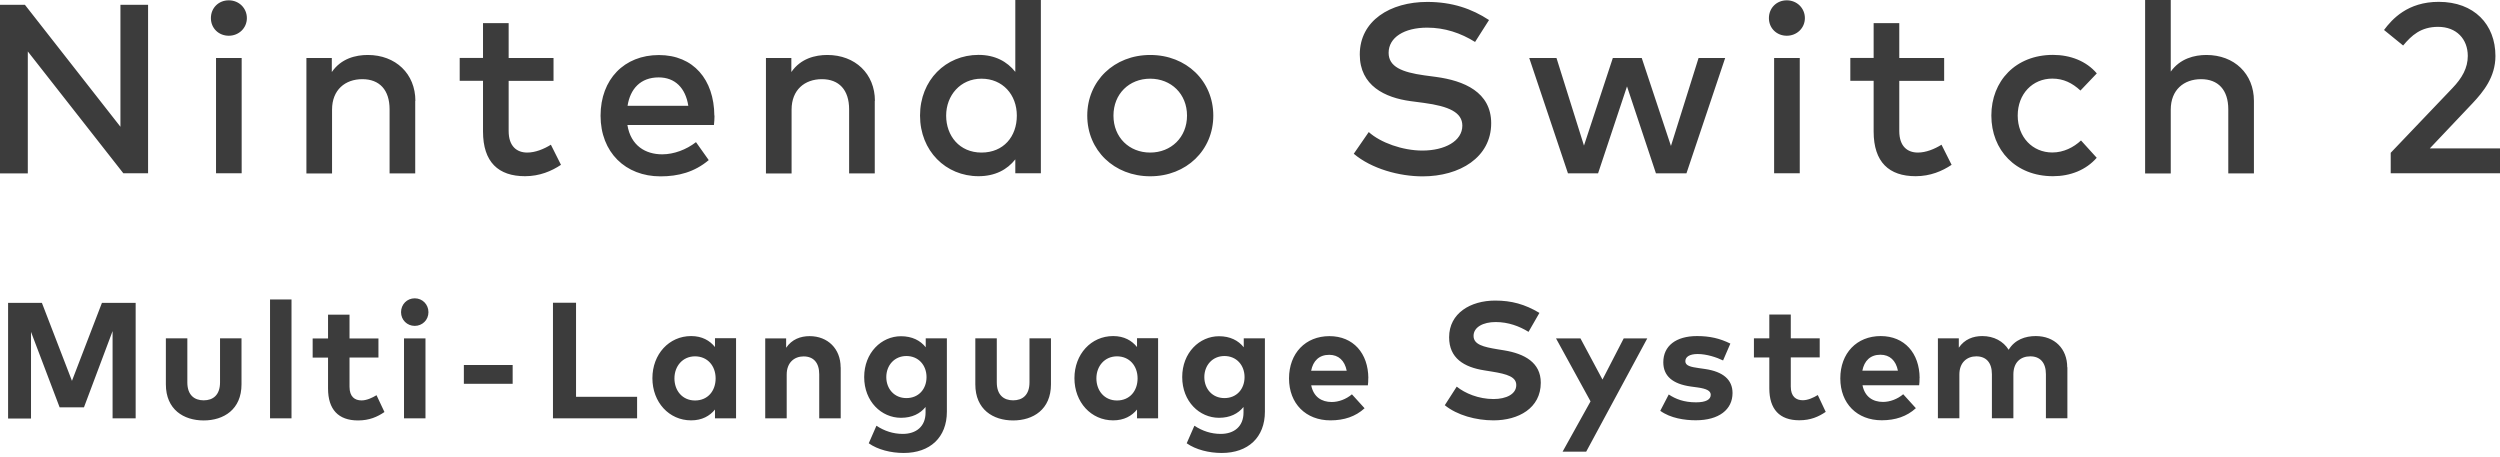 <svg width="312" height="57" viewBox="0 0 312 57" fill="none" xmlns="http://www.w3.org/2000/svg">
<path d="M16.93 52.211H14.05V41.321L10.48 50.831H7.44L3.87 41.42V52.23H1.01V37.8H5.23L8.98 47.531L12.72 37.8H16.93V52.23V52.211ZM30.14 47.961C30.14 51.111 27.91 52.471 25.42 52.471C22.93 52.471 20.7 51.12 20.7 47.961V42.221H23.38V47.721C23.38 49.31 24.26 49.961 25.42 49.961C26.58 49.961 27.46 49.31 27.46 47.721V42.221H30.14V47.961ZM36.38 52.211H33.7V37.37H36.38V52.211ZM47.23 44.62H43.62V48.27C43.62 49.52 44.28 49.971 45.12 49.971C45.76 49.971 46.45 49.651 46.99 49.321L47.98 51.42C47.1 52.02 46.1 52.471 44.68 52.471C42.21 52.471 40.94 51.081 40.94 48.49V44.63H39.02V42.24H40.94V39.27H43.62V42.24H47.23V44.63V44.62ZM53.47 38.961C53.47 39.931 52.71 40.67 51.76 40.67C50.81 40.67 50.05 39.931 50.05 38.961C50.05 37.99 50.79 37.23 51.76 37.23C52.73 37.23 53.47 38.001 53.47 38.961ZM53.1 52.211H50.42V42.23H53.1V52.211ZM63.98 47.901H57.89V45.55H63.98V47.901ZM79.5 52.211H69.01V37.781H71.89V49.52H79.51V52.2L79.5 52.211ZM91.86 52.211H89.23V51.111C88.58 51.91 87.61 52.461 86.25 52.461C83.5 52.461 81.42 50.2 81.42 47.2C81.42 44.2 83.5 41.941 86.25 41.941C87.62 41.941 88.58 42.501 89.23 43.31V42.211H91.86V52.191V52.211ZM84.17 47.221C84.17 48.751 85.16 49.98 86.74 49.98C88.32 49.98 89.31 48.8 89.31 47.221C89.31 45.641 88.28 44.471 86.74 44.471C85.2 44.471 84.17 45.691 84.17 47.221ZM104.92 45.85V52.211H102.24V46.711C102.24 45.261 101.52 44.48 100.29 44.48C99.14 44.48 98.18 45.24 98.18 46.74V52.211H95.5V42.23H98.11V43.401C98.83 42.34 99.91 41.95 101.04 41.95C103.31 41.95 104.91 43.531 104.91 45.84L104.92 45.85ZM115.53 43.34V42.221H118.17V51.38C118.17 54.59 116.07 56.531 112.78 56.531C111.2 56.531 109.54 56.12 108.42 55.321L109.38 53.13C110.37 53.791 111.48 54.151 112.67 54.151C114.34 54.151 115.51 53.221 115.51 51.49V50.791C114.83 51.63 113.83 52.141 112.44 52.141C110.01 52.141 107.85 50.111 107.85 47.06C107.85 44.011 110.01 41.961 112.44 41.961C113.83 41.961 114.86 42.49 115.53 43.34ZM110.61 47.06C110.61 48.511 111.59 49.681 113.12 49.681C114.65 49.681 115.63 48.55 115.63 47.06C115.63 45.571 114.62 44.431 113.12 44.431C111.62 44.431 110.61 45.6 110.61 47.06ZM131.16 47.961C131.16 51.111 128.93 52.471 126.44 52.471C123.95 52.471 121.72 51.12 121.72 47.961V42.221H124.4V47.721C124.4 49.31 125.28 49.961 126.44 49.961C127.6 49.961 128.48 49.31 128.48 47.721V42.221H131.16V47.961ZM144.53 52.211H141.9V51.111C141.25 51.91 140.28 52.461 138.92 52.461C136.17 52.461 134.09 50.2 134.09 47.2C134.09 44.2 136.17 41.941 138.92 41.941C140.29 41.941 141.25 42.501 141.9 43.31V42.211H144.53V52.191V52.211ZM136.83 47.221C136.83 48.751 137.82 49.98 139.4 49.98C140.98 49.98 141.97 48.8 141.97 47.221C141.97 45.641 140.94 44.471 139.4 44.471C137.86 44.471 136.83 45.691 136.83 47.221ZM155.22 43.34V42.221H157.86V51.38C157.86 54.59 155.76 56.531 152.47 56.531C150.89 56.531 149.23 56.12 148.1 55.321L149.06 53.13C150.06 53.791 151.16 54.151 152.35 54.151C154.02 54.151 155.19 53.221 155.19 51.49V50.791C154.51 51.63 153.5 52.141 152.13 52.141C149.7 52.141 147.54 50.111 147.54 47.06C147.54 44.011 149.7 41.961 152.13 41.961C153.52 41.961 154.54 42.49 155.22 43.34ZM150.3 47.06C150.3 48.511 151.28 49.681 152.81 49.681C154.34 49.681 155.32 48.55 155.32 47.06C155.32 45.571 154.31 44.431 152.81 44.431C151.31 44.431 150.3 45.6 150.3 47.06ZM170.76 47.191C170.76 47.501 170.75 47.87 170.71 48.09H163.64C163.93 49.541 164.94 50.17 166.2 50.17C167.06 50.17 168 49.821 168.72 49.211L170.3 50.95C169.17 51.99 167.73 52.461 166.04 52.461C162.98 52.461 160.87 50.38 160.87 47.23C160.87 44.081 162.93 41.95 165.91 41.95C168.89 41.95 170.75 44.09 170.77 47.191H170.76ZM163.65 46.27H168.07C167.82 45.001 167.05 44.281 165.89 44.281C164.62 44.281 163.87 45.041 163.63 46.27H163.64H163.65ZM190.75 41.41C189.62 40.711 188.23 40.191 186.66 40.191C185.09 40.191 183.9 40.831 183.9 41.92C183.9 43.011 185.15 43.3 186.89 43.59L187.7 43.721C190.27 44.141 192.29 45.251 192.29 47.761C192.29 50.95 189.49 52.461 186.39 52.461C184.2 52.461 181.85 51.821 180.31 50.571L181.8 48.251C182.84 49.09 184.53 49.8 186.39 49.8C187.99 49.8 189.23 49.181 189.23 48.06C189.23 47.06 188.18 46.691 186.16 46.37L185.24 46.221C182.69 45.821 180.85 44.691 180.85 42.09C180.85 39.081 183.53 37.511 186.6 37.511C188.62 37.511 190.3 37.961 192.12 39.05L190.77 41.401H190.76L190.75 41.41ZM197.95 56.37H195.01L198.5 50.09L194.19 42.23H197.24L199.99 47.37L202.64 42.23H205.58L197.95 56.38V56.37ZM215.05 44.99C214.25 44.6 212.99 44.181 211.87 44.181C210.85 44.181 210.33 44.541 210.33 45.081C210.33 45.66 211.05 45.8 211.96 45.931L212.85 46.06C215.01 46.391 216.22 47.361 216.22 49.05C216.22 51.111 214.53 52.45 211.63 52.45C210.26 52.45 208.49 52.2 207.2 51.27L208.26 49.23C209.11 49.8 210.16 50.211 211.66 50.211C212.91 50.211 213.5 49.861 213.5 49.27C213.5 48.781 213 48.511 211.84 48.35L211.03 48.24C208.72 47.92 207.58 46.91 207.58 45.211C207.58 43.17 209.16 41.941 211.79 41.941C213.38 41.941 214.63 42.23 215.95 42.88L215.05 44.961V44.99ZM227.1 44.6H223.49V48.251C223.49 49.501 224.15 49.95 224.99 49.95C225.63 49.95 226.32 49.63 226.86 49.3L227.85 51.401C226.97 52.001 225.97 52.45 224.55 52.45C222.08 52.45 220.81 51.06 220.81 48.471V44.611H218.89V42.221H220.81V39.251H223.49V42.221H227.1V44.611V44.6ZM239.56 47.181C239.56 47.49 239.55 47.861 239.51 48.081H232.44C232.73 49.531 233.74 50.16 235 50.16C235.86 50.16 236.81 49.81 237.52 49.2L239.1 50.941C237.97 51.98 236.53 52.45 234.84 52.45C231.77 52.45 229.67 50.37 229.67 47.221C229.67 44.071 231.73 41.941 234.71 41.941C237.69 41.941 239.55 44.081 239.57 47.181H239.56ZM232.44 46.261H236.86C236.61 44.99 235.84 44.27 234.68 44.27C233.41 44.27 232.66 45.031 232.42 46.261H232.43H232.44ZM258.01 45.84V52.2H255.33V46.7C255.33 45.251 254.6 44.471 253.38 44.471C252.16 44.471 251.27 45.23 251.27 46.73V52.2H248.59V46.7C248.59 45.251 247.87 44.471 246.64 44.471C245.49 44.471 244.53 45.23 244.53 46.73V52.2H241.85V42.221H244.46V43.391C245.18 42.331 246.26 41.941 247.39 41.941C248.84 41.941 250.02 42.59 250.68 43.651C251.45 42.38 252.76 41.941 254.06 41.941C256.41 41.941 257.99 43.52 257.99 45.831H258L258.01 45.84Z" fill="#3C3C3C"/>
<path d="M18.5 21.62H15.39L3.47 6.42V21.64H0V0.6H3.11L15.03 15.82V0.6H18.48V21.63H18.49L18.5 21.62ZM30.81 2.26C30.81 3.5 29.81 4.46 28.55 4.46C27.29 4.46 26.32 3.52 26.32 2.26C26.32 1 27.27 0.04 28.55 0.04C29.83 0.04 30.81 1.02 30.81 2.26ZM30.16 21.62H26.96V7.24H30.16V21.63V21.62ZM51.82 12.59V21.64H48.62V13.64C48.62 11.22 47.36 9.88 45.22 9.88C43.08 9.88 41.44 11.21 41.44 13.68V21.65H38.24V7.24H41.41V8.99C42.58 7.29 44.4 6.86 45.9 6.86C49.38 6.86 51.84 9.21 51.84 12.59H51.83H51.82ZM69.08 10.09H63.48V16.35C63.48 18.28 64.52 19.04 65.8 19.04C66.8 19.04 67.87 18.61 68.75 18.06L70.01 20.57C68.84 21.35 67.35 21.99 65.52 21.99C62.21 21.99 60.28 20.24 60.28 16.41V10.08H57.37V7.23H60.28V2.89H63.48V7.24H69.08V10.09ZM89.17 14.42C89.17 14.83 89.14 15.23 89.1 15.6H78.3C78.72 18.19 80.57 19.26 82.64 19.26C84.1 19.26 85.65 18.68 86.86 17.74L88.45 19.98C86.67 21.48 84.65 22.01 82.43 22.01C78.05 22.01 74.95 19 74.95 14.44C74.95 9.88 77.92 6.87 82.23 6.87C86.54 6.87 89.12 9.93 89.15 14.43L89.17 14.42ZM78.32 13.2H85.9C85.55 10.96 84.23 9.66 82.2 9.66C79.93 9.66 78.65 11.1 78.32 13.2ZM109.17 12.59V21.64H105.97V13.64C105.97 11.22 104.71 9.88 102.57 9.88C100.43 9.88 98.79 11.21 98.79 13.68V21.65H95.59V7.24H98.76V8.99C99.93 7.29 101.75 6.86 103.25 6.86C106.73 6.86 109.19 9.21 109.19 12.59H109.18H109.17ZM126.71 8.98V0H129.9V21.62H126.71V19.89C125.7 21.17 124.19 21.99 122.12 21.99C118.03 21.99 114.82 18.83 114.82 14.42C114.82 10.01 118.03 6.85 122.12 6.85C124.19 6.85 125.7 7.69 126.71 8.97V8.98ZM118.08 14.43C118.08 16.95 119.74 19.04 122.49 19.04C125.24 19.04 126.9 17.05 126.9 14.43C126.9 11.81 125.13 9.82 122.49 9.82C119.85 9.82 118.08 11.91 118.08 14.43ZM151.42 14.43C151.42 18.74 148.06 22 143.55 22C139.04 22 135.69 18.75 135.69 14.43C135.69 10.11 139.04 6.86 143.55 6.86C148.06 6.86 151.42 10.11 151.42 14.43ZM138.96 14.43C138.96 17.15 140.93 19.04 143.54 19.04C146.15 19.04 148.14 17.14 148.14 14.43C148.14 11.72 146.16 9.82 143.54 9.82C140.92 9.82 138.96 11.72 138.96 14.43ZM184.11 5.25C182.29 4.11 180.29 3.45 178.11 3.45C175.25 3.45 173.3 4.67 173.3 6.59C173.3 8.33 174.96 9.01 177.73 9.4L179.22 9.6C182.69 10.07 186.1 11.48 186.1 15.38C186.1 19.65 182.17 22.01 177.54 22.01C174.64 22.01 171.17 21.07 168.95 19.19L170.82 16.48C172.28 17.8 175.04 18.79 177.51 18.79C180.3 18.79 182.5 17.61 182.5 15.68C182.5 14.03 180.83 13.26 177.69 12.84L176.03 12.62C172.86 12.19 169.7 10.71 169.7 6.8C169.7 2.58 173.5 0.24 178.12 0.24C181.23 0.24 183.68 1.09 185.83 2.5L184.08 5.25H184.11ZM208.53 18.23L211.98 7.24H215.3L210.47 21.63H206.66L203.05 10.78L199.44 21.63H195.68L190.85 7.24H194.25L197.68 18.17L201.28 7.24H204.89L208.54 18.23H208.53ZM225.25 2.26C225.25 3.5 224.25 4.46 222.99 4.46C221.73 4.46 220.76 3.52 220.76 2.26C220.76 1 221.72 0.04 222.99 0.04C224.26 0.04 225.25 1.02 225.25 2.26ZM224.61 21.62H221.41V7.24H224.61V21.63V21.62ZM242.63 10.09H237.03V16.35C237.03 18.28 238.06 19.04 239.35 19.04C240.35 19.04 241.42 18.61 242.3 18.06L243.56 20.57C242.39 21.35 240.91 21.99 239.07 21.99C235.76 21.99 233.83 20.24 233.83 16.41V10.08H230.92V7.23H233.83V2.89H237.03V7.24H242.63V10.09ZM261.68 9.16L259.64 11.3C258.62 10.36 257.53 9.81 256.13 9.81C253.67 9.81 251.81 11.71 251.81 14.42C251.81 17.13 253.67 19.03 256.13 19.03C257.54 19.03 258.79 18.39 259.71 17.53L261.67 19.69C260.34 21.21 258.39 21.99 256.21 21.99C251.56 21.99 248.52 18.74 248.52 14.42C248.52 10.1 251.56 6.85 256.21 6.85C258.39 6.85 260.38 7.63 261.67 9.15L261.68 9.16ZM270.9 8.95C272.07 7.3 273.87 6.86 275.36 6.86C278.84 6.86 281.29 9.21 281.29 12.59V21.64H278.09V13.64C278.09 11.22 276.83 9.88 274.69 9.88C272.55 9.88 270.91 11.21 270.91 13.68V21.65H267.71V0H270.91V8.95H270.9ZM297.52 3.75C298.54 2.38 300.48 0.23 304.35 0.23C308.77 0.23 311.43 3.04 311.43 6.99C311.43 9.63 309.9 11.47 308.59 12.87L303.24 18.52H312.02V21.62H298.36V19.07L306.07 10.99C307.27 9.74 307.98 8.48 307.98 6.98C307.98 4.88 306.57 3.35 304.28 3.35C302.11 3.35 300.97 4.42 299.91 5.68L297.55 3.76H297.54L297.52 3.75Z" fill="#3C3C3C"/>
</svg>
